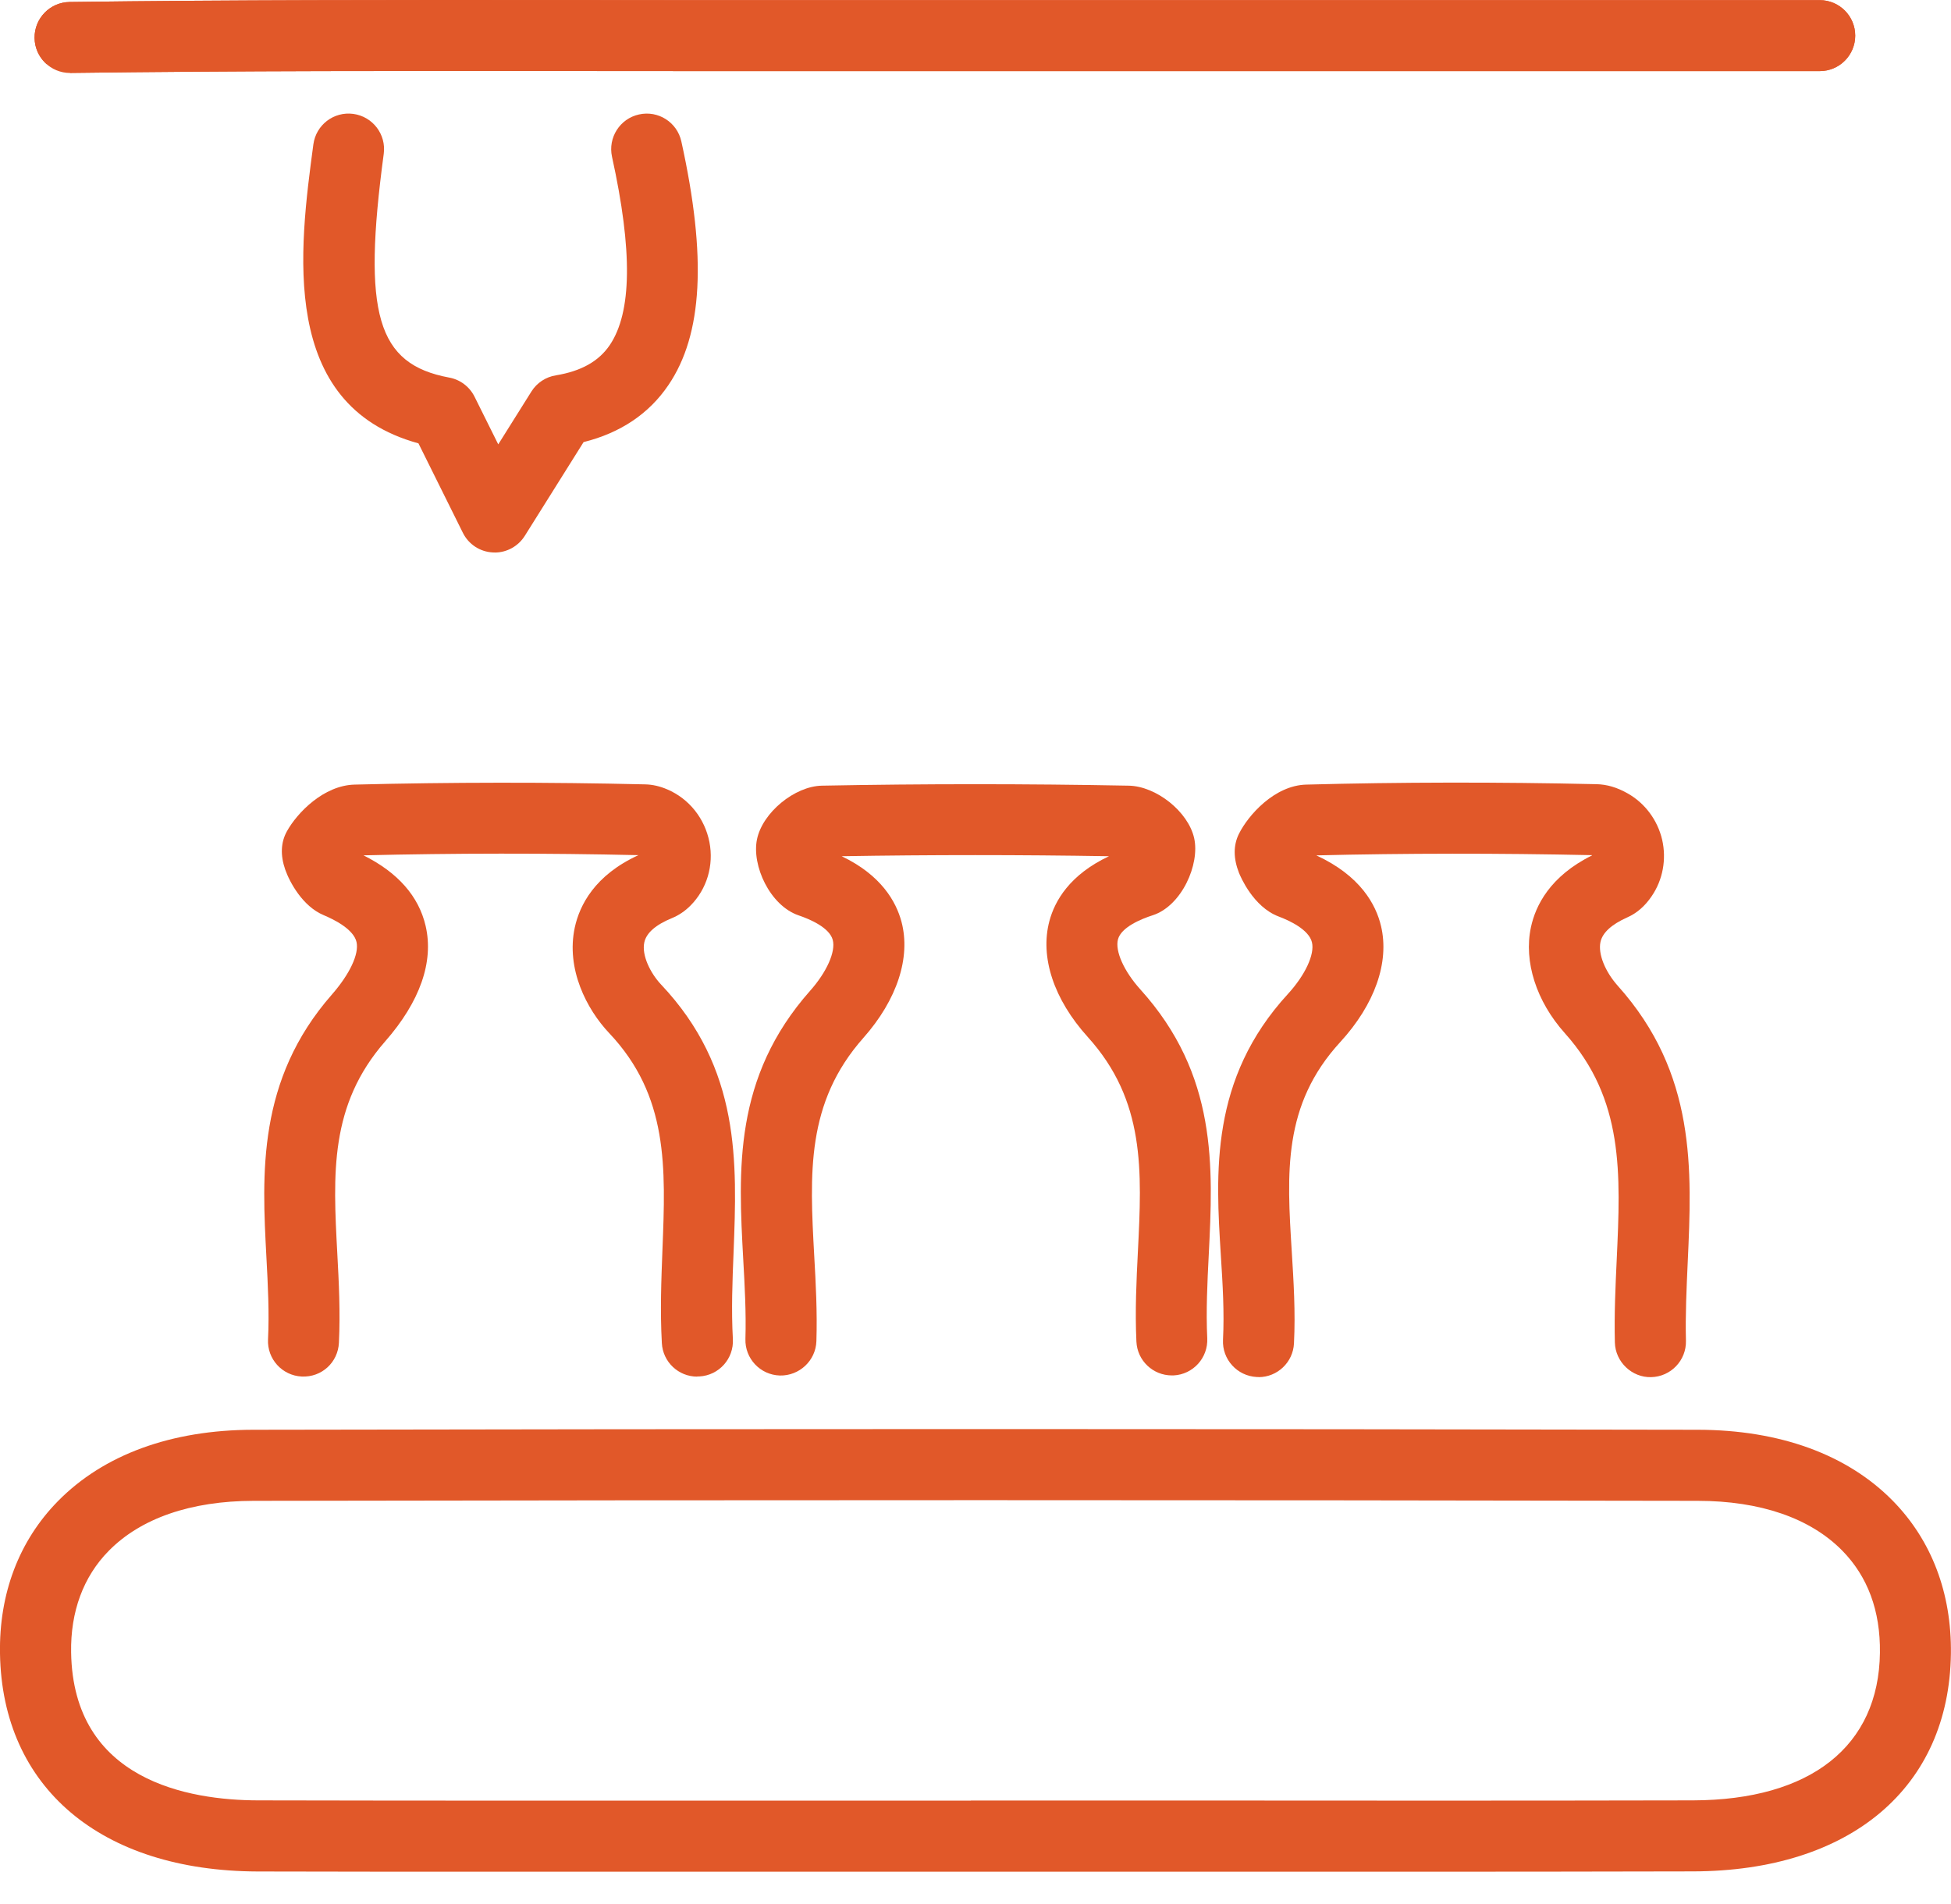 <svg width="42" height="41" viewBox="0 0 42 41" fill="none" xmlns="http://www.w3.org/2000/svg">
<g clip-path="url(#clip0_3782_442)">
<path d="M30.146 40.297C28.56 40.297 26.975 40.297 25.389 40.297H20.901H16.326C12.733 40.299 9.139 40.3 5.546 40.292C2.172 40.28 0.047 38.486 -0 35.601C-0.022 34.307 0.41 33.172 1.246 32.32C2.23 31.318 3.685 30.785 5.451 30.782C15.915 30.762 26.378 30.762 36.55 30.782C38.313 30.785 39.764 31.313 40.744 32.308C41.581 33.159 42.015 34.298 41.998 35.603C41.961 38.486 39.835 40.282 36.448 40.29C34.346 40.295 32.245 40.297 30.145 40.297H30.146ZM20.9 38.764H25.389C29.073 38.767 32.76 38.769 36.447 38.761C38.977 38.754 40.445 37.596 40.47 35.583C40.482 34.682 40.208 33.941 39.656 33.381C38.969 32.684 37.895 32.313 36.548 32.312C26.38 32.293 15.917 32.293 5.456 32.312C4.107 32.315 3.029 32.687 2.339 33.391C1.795 33.943 1.516 34.699 1.531 35.576C1.575 38.339 4.068 38.757 5.55 38.761C9.143 38.769 12.733 38.767 16.324 38.766H20.901L20.9 38.764Z" fill="#E15829"/>
<path d="M1.508 1.571C1.091 1.571 0.749 1.236 0.744 0.817C0.739 0.395 1.076 0.048 1.498 0.043C5.108 -0.005 8.775 -0 12.319 0.001C13.31 0.001 14.298 0.005 15.294 0.003H39.174C39.596 0.003 39.938 0.345 39.938 0.767C39.938 1.189 39.596 1.531 39.174 1.531H15.294C14.301 1.531 13.31 1.531 12.318 1.529C8.776 1.526 5.116 1.523 1.518 1.57H1.508V1.571Z" fill="#E15829"/>
<path fill-rule="evenodd" clip-rule="evenodd" d="M12.319 0.001C12.114 0.001 11.909 0.001 11.704 0.001C8.351 -0.001 4.899 -0.002 1.498 0.043C1.076 0.048 0.739 0.395 0.744 0.817C0.747 1.044 0.849 1.247 1.008 1.385V1.07H1.478C1.488 1.071 1.498 1.071 1.508 1.071V1.57H1.518C5.116 1.523 8.776 1.526 12.318 1.529C13.31 1.531 14.301 1.531 15.294 1.531H39.174C39.596 1.531 39.938 1.189 39.938 0.767C39.938 0.345 39.596 0.003 39.174 0.003H15.294C14.696 0.004 14.101 0.003 13.507 0.003C13.111 0.002 12.715 0.001 12.319 0.001ZM1.515 1.07H1.518V1.57L1.512 1.07C1.513 1.07 1.514 1.07 1.515 1.07ZM15.294 0.503C15.294 0.503 15.294 0.503 15.294 0.503L15.294 0.003V0.503H15.294Z" fill="#E15829"/>
<path d="M15.01 29.638C14.606 29.638 14.269 29.323 14.248 28.916C14.209 28.223 14.236 27.553 14.261 26.902C14.331 25.127 14.391 23.594 13.115 22.243C12.629 21.729 12.181 20.862 12.374 19.966C12.478 19.491 12.8 18.843 13.744 18.411C11.772 18.366 9.782 18.368 7.825 18.415C8.566 18.785 9.015 19.297 9.163 19.936C9.342 20.707 9.041 21.566 8.292 22.42C7.091 23.793 7.17 25.271 7.261 26.982C7.295 27.606 7.328 28.253 7.296 28.909C7.276 29.331 6.926 29.656 6.496 29.636C6.074 29.616 5.748 29.257 5.77 28.835C5.798 28.257 5.768 27.678 5.735 27.064C5.64 25.277 5.533 23.252 7.143 21.414C7.53 20.972 7.733 20.538 7.675 20.281C7.612 20.009 7.205 19.802 6.966 19.702C6.517 19.514 6.237 18.997 6.14 18.722C6.032 18.411 6.045 18.133 6.177 17.896C6.397 17.5 6.966 16.908 7.635 16.892C9.7 16.84 11.804 16.838 13.886 16.887C14.046 16.89 14.206 16.927 14.364 16.995C14.833 17.195 15.172 17.619 15.272 18.129C15.37 18.631 15.217 19.142 14.865 19.496C14.746 19.616 14.611 19.707 14.464 19.767C14.114 19.911 13.914 20.086 13.87 20.29C13.81 20.57 14.006 20.957 14.229 21.194C15.947 23.012 15.867 25.02 15.792 26.962C15.767 27.576 15.742 28.21 15.777 28.829C15.8 29.251 15.479 29.611 15.056 29.634C15.041 29.634 15.028 29.634 15.013 29.634L15.01 29.638Z" fill="#E15829"/>
<path d="M25.227 29.612C24.821 29.612 24.483 29.294 24.464 28.885C24.433 28.223 24.464 27.574 24.496 26.945C24.583 25.203 24.658 23.699 23.417 22.326C22.684 21.515 22.384 20.605 22.591 19.829C22.706 19.397 23.026 18.833 23.874 18.434C21.957 18.402 20.024 18.402 18.119 18.434C18.971 18.841 19.291 19.412 19.407 19.846C19.61 20.614 19.312 21.525 18.588 22.343C17.348 23.742 17.432 25.267 17.528 27.032C17.562 27.627 17.595 28.244 17.575 28.873C17.562 29.295 17.206 29.624 16.788 29.614C16.366 29.601 16.034 29.249 16.047 28.827C16.064 28.263 16.032 27.679 16 27.115C15.895 25.19 15.785 23.198 17.442 21.328C17.799 20.926 17.994 20.486 17.927 20.236C17.857 19.971 17.437 19.79 17.191 19.707C16.571 19.494 16.18 18.629 16.296 18.071C16.412 17.498 17.106 16.925 17.695 16.915C19.877 16.873 22.099 16.873 24.298 16.915C24.893 16.926 25.579 17.475 25.707 18.044C25.834 18.608 25.439 19.503 24.815 19.705C24.566 19.785 24.137 19.961 24.067 20.224C24.001 20.474 24.194 20.908 24.549 21.302C26.213 23.145 26.116 25.115 26.021 27.022C25.991 27.614 25.961 28.224 25.989 28.812C26.009 29.234 25.684 29.592 25.262 29.612C25.248 29.612 25.237 29.612 25.225 29.612H25.227Z" fill="#E15829"/>
<path d="M27.092 29.646C27.079 29.646 27.067 29.646 27.054 29.646C26.632 29.624 26.307 29.266 26.328 28.845C26.358 28.253 26.322 27.661 26.282 27.034C26.17 25.25 26.045 23.23 27.726 21.399C28.096 20.995 28.305 20.548 28.243 20.288C28.178 20.016 27.765 19.821 27.524 19.731C26.974 19.522 26.702 18.865 26.672 18.792C26.55 18.481 26.549 18.199 26.67 17.954C26.869 17.552 27.438 16.908 28.122 16.892C30.142 16.838 32.245 16.835 34.37 16.883C34.594 16.888 34.814 16.953 35.042 17.083C35.414 17.294 35.683 17.657 35.782 18.079C35.878 18.501 35.797 18.943 35.556 19.295C35.413 19.507 35.236 19.661 35.031 19.751C34.692 19.902 34.497 20.081 34.454 20.281C34.4 20.535 34.55 20.913 34.827 21.224C36.519 23.112 36.424 25.18 36.332 27.182C36.307 27.734 36.28 28.306 36.294 28.867C36.304 29.289 35.968 29.639 35.546 29.649C35.134 29.661 34.774 29.324 34.764 28.902C34.749 28.29 34.777 27.691 34.804 27.112C34.889 25.264 34.962 23.668 33.688 22.245C33.072 21.557 32.799 20.703 32.957 19.963C33.056 19.499 33.366 18.865 34.273 18.416C34.273 18.415 34.27 18.413 34.269 18.411C32.252 18.368 30.257 18.369 28.337 18.416C29.288 18.855 29.621 19.476 29.73 19.938C29.915 20.717 29.595 21.626 28.852 22.435C27.611 23.788 27.703 25.249 27.808 26.94C27.848 27.581 27.89 28.245 27.856 28.922C27.836 29.331 27.498 29.649 27.094 29.649L27.092 29.646Z" fill="#E15829"/>
<path d="M10.649 11.894C10.636 11.894 10.624 11.894 10.611 11.894C10.334 11.881 10.087 11.719 9.964 11.47L9.008 9.545C5.994 8.721 6.444 5.362 6.746 3.108C6.803 2.689 7.185 2.396 7.605 2.452C8.024 2.509 8.317 2.893 8.261 3.311C7.798 6.759 8.114 7.84 9.67 8.129C9.907 8.172 10.109 8.326 10.216 8.541L10.726 9.567L11.44 8.429C11.557 8.242 11.749 8.116 11.966 8.081C12.509 7.992 12.888 7.78 13.125 7.432C13.604 6.726 13.62 5.4 13.175 3.375C13.085 2.963 13.345 2.554 13.757 2.464C14.172 2.372 14.578 2.634 14.668 3.046C15.217 5.537 15.128 7.203 14.389 8.291C13.971 8.908 13.357 9.32 12.563 9.518L11.297 11.537C11.156 11.761 10.911 11.896 10.649 11.896V11.894Z" fill="#E15829"/>
</g>
<defs>
<clipPath id="clip0_3782_442">
<rect width="42" height="40.297" fill="white"/>
</clipPath>
</defs>
</svg>
